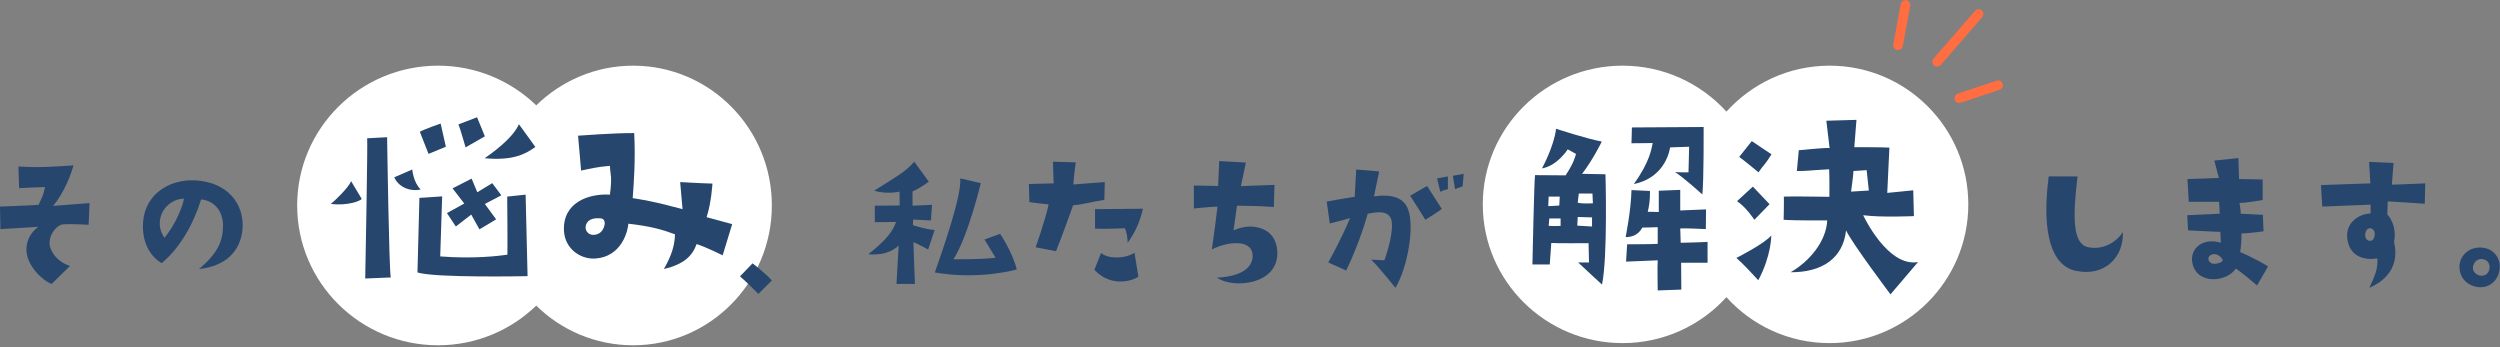 <?xml version="1.0" encoding="utf-8"?>
<!-- Generator: Adobe Illustrator 27.7.0, SVG Export Plug-In . SVG Version: 6.00 Build 0)  -->
<svg version="1.1" id="レイヤー_1" xmlns="http://www.w3.org/2000/svg" xmlns:xlink="http://www.w3.org/1999/xlink" x="0px"
	 y="0px" viewBox="0 0 1153.4 160.3" style="enable-background:new 0 0 1153.4 160.3;" xml:space="preserve">
<rect x="0" y="0" width="1153.4" height="160.3" fill="#808080" stroke="none"/>
<style type="text/css">
	.st0{fill:#FFFFFF;}
	.st1{enable-background:new    ;}
	.st2{fill:#26466D;}
	.st3{fill:#FF6D40;}
</style>
<path class="st0" d="M844.1,30.3c-18.9,0-35.8,8.2-47.6,21.2c-11.8-13-28.9-21.2-47.9-21.2c-35.6,0-64.5,28.7-64.5,64
	c0,35.3,28.9,64,64.5,64c19,0,36.1-8.2,47.9-21.2c11.7,13,28.7,21.2,47.6,21.2c35.3,0,64-28.7,64-64C908.1,59,879.5,30.3,844.1,30.3
	z"/>
<path class="st0" d="M292.1,30.3c-17.4,0-33.1,7-44.7,18.3c-11.7-11.3-27.7-18.3-45.3-18.3c-35.9,0-65,28.9-65,64.5
	s29.1,64.5,65,64.5c17.6,0,33.6-7,45.3-18.3c11.5,11.3,27.3,18.3,44.7,18.3c35.3,0,64-28.9,64-64.5S327.5,30.3,292.1,30.3z"/>
<g class="st1">
	<path class="st2" d="M0.2,105.7L0,95.3c0,0,15.8-0.6,17.8-0.8c2.2-4.6,2.1-4.6,3-8.2c0,0-9.5,0.3-12,0.5l-0.3-10
		c9.4,0.6,14.9,0.2,25.4-0.5c-1,3.8-4.2,12.5-9.4,18.7c0,0,10.5-0.8,16.8-1.3l-0.4,10c0,0-8.5-0.5-11.8-0.2
		c-2.8,0.1-7.9,5.8-5.7,11.3c1.9,4.7,5.9,6.9,8.9,7.9l-8.5,8.3c-3.9-1.4-11.3-8.1-11.6-15.4c-0.2-4.8,2.2-8.5,5.5-11
		C17.7,104.7,3.4,105.5,0.2,105.7z"/>
	<path class="st2" d="M102.9,104.3c0.1-7.4-4.6-11.8-10.1-12.3c-3.7,11.8-10,22.6-18.2,29.4c-5.5-3.2-9.2-9.9-8.6-18.8
		c0.8-12.7,11.8-19.9,23.8-19.4c15.1,0.7,23,10.8,22.1,22.5c-1,10.7-8.3,17.2-20.1,18.4C100.5,116.9,102.8,111.2,102.9,104.3z
		 M84.9,91.7c-3.8-0.2-9.8,2.9-11,9.3c-0.6,3.4,0.3,6.4,2,8.7C80.6,104,84,96.2,84.9,91.7z"/>
</g>
<g class="st1">
	<path class="st2" d="M166.9,91.8c-0.9,1-6.6,3.2-14.3,2.3c1.7-1.3,8.1-7.4,9.4-10.5L166.9,91.8z M168.5,128.5
		c0,0,1.2-62.9,0.9-64.7l9.2-0.5c0,0,0.9,61.9,1.7,64.7L168.5,128.5z M181.9,81.8l8.3-3.6c0,0,0.5,6,3.9,9.2
		C190.6,88.4,184.3,87.2,181.9,81.8z M234.1,117.5c0.1-6.8-0.1-26.8-0.1-26.8l8.5-0.9l0.9,37.6c0,0-42.7,0.9-50.8-1.7l0.9-34.4
		l10.5-0.7l-0.9,27.7C218.6,119.5,229.9,118.1,234.1,117.5z M197.7,71l-4-10.2c2.3-1.3,9.6-3.8,9.6-3.8l2.4,10.7L197.7,71z
		 M231.3,90.1l-7.6,4l5.2,7.1l-7.7,4.6l-3.8-6.8l-7.1,5.5l-4.1-6.2c0,0,6.8-3.7,8-4.4l-5.4-7l8.8-4.5l2.6,6.3l6.9-4.2L231.3,90.1z
		 M223.7,62.9l-8.9,5.1c0,0-2.5-8.8-3.3-10.6l8.6-3.3L223.7,62.9z M239.4,57.3l7.6,10.5c-4.7,3.4-10.5,6.4-23.4,5.2
		C226.4,71.1,236.7,63.8,239.4,57.3z"/>
	<path class="st2" d="M326,100.2l11.8,3.2l-4.4,14.4c0,0-6.9-3.5-12-5.2c-2,5.5-5.8,9.3-15.1,11.5c3.7-6.5,5-11.1,5.1-16
		c-5.9-2.2-11.1-3.7-21.5-4.9c-0.1,2.3-2.5,15.6-15.9,16.1c-6.3,0.1-13.2-4.4-13.8-12.6c-0.8-13.3,11.4-17.5,21.2-16.9
		c1.1-8.8,0.2-8.5,0-13.3c-5.8,0.5-9.1,1.3-13.3,2.2l-1.4-16.1c0,0,17.1-1.3,25.9-1.2c0.6,12-0.1,22.4-0.7,30
		c8.7,1.3,14.6,2.9,23,5.1L313.8,84c0,0,10.2,0.6,14.9,0.7C328.7,84.7,328.2,93.5,326,100.2z M279,103.3c0.1-2.2-1.2-2.6-2.5-2.6
		c-4.4-0.3-6.6,1.9-6.3,4.8c0.4,2.1,2.5,3.5,5.2,2.6C277.7,107.4,278.7,105.2,279,103.3z"/>
</g>
<g class="st1">
	<path class="st2" d="M341.4,127.5l5.8-6c0,0,5.8,4.4,8.9,7.9l-6.2,6.2C349.9,135.6,343.4,129.1,341.4,127.5z"/>
</g>
<g class="st1">
	<path class="st2" d="M413.4,102.4l-9.8,0.1v-7.6l11.5-0.1l-0.1-6.4c0,0-5.4,1.4-11.7-0.4c10.2-6.6,14.2-8.4,18.5-13.4l6.7,9.2
		c0,0-4.2,3.2-7.5,4.5v6.6l9-0.4l-0.5,7.2l-8.2-0.4l-0.1,2.6c0,0,6.2,2,10,2.2l-3,9c0,0-5.1-2.8-6.8-3.4l0.7,19.3h-8.5l1-17.8
		c0,0-4,5-14,4.1C409.1,110.6,412,106.5,413.4,102.4z M469.1,124.3c0,0-17,5-37.8,1.4C435,115.1,443.8,90,443,82.3l9.5,2.2
		c0,0-5.8,24.4-12.6,35.1c0,0,12.5,0.2,19.4-0.7l-5.1-8.4l7.2-2.6C461.4,107.8,467,116.1,469.1,124.3z"/>
	<path class="st2" d="M474.9,93.2l-0.2-8.3c0,0,7.6-0.2,11.4-0.3c0,0-0.1-4.6-0.3-10l10.5,0.3c0,0-1,7.4-1.1,10.2l14.5-1.1l-0.2,8.2
		c-7,1.1-9.4,2.1-14.4,2.5c0,0-4.9,13.7-7.9,21.2l-9.4-1.8c0,0,4.6-13,6-19.8C483.8,94.3,477.3,93.7,474.9,93.2z M504.9,124.5
		l3.1-7.8c2.8,2.7,11,2.9,15.4-0.1l1.8,11C523.5,129.1,513.1,133.2,504.9,124.5z M505.2,96.5l22.1-0.2c-1.4,5.7-2.8,9.6-7,15.7
		c-0.3-3.9-0.6-4.8-1.3-6.7c-5.4,0.1-7.1,0.4-13.8,0.2L505.2,96.5z"/>
	<path class="st2" d="M577.9,117.7c-0.2-4-3.4-5.4-7-5.5c-4.1-0.2-9,1.4-11.8,2.9c0,0,1.7-11.8,2.6-19.8c0,0-4.5,0.2-10.9,0.9V85.6
		c0,0,5.4,0.1,11.2,0.2l0.5-11.5l12.3,0.7l-2.3,10.9c0,0,8.7-0.4,15.5-0.6l-0.3,10.2c-7.1-0.5-10.2-0.5-17-0.6l-1.6,11.4
		c3.1-1.4,6.3-2,9.2-1.7c7.1,0.8,10.6,5.1,11,11.4c0.8,15.4-20.4,17.4-27.8,12.1C575.4,127.4,578.2,121.5,577.9,117.7z"/>
	<path class="st2" d="M613.5,103.1L612.1,93c0,0,7.4-1.4,12.9-2.2l0.7-12.6l10.6,0.9c0,0-1.6,7.8-2.4,11.5
		c8.7-1.2,13.9,0.8,15.8,6.2c2.9,7.8-0.2,26.5-5.9,36c0,0-7.8-9.8-11.2-13c1.8,0.1,3.6,0.1,6.1,0.3c2.6-7.2,4.9-17.2,2.5-20.2
		c-2.3-2.9-6.5-1.9-10.2-1.3c0,0-3.2,12.2-9.9,26.2l-8.3-3.7c0,0,6.2-11,10.1-20.6C622.8,100.8,618.6,101.8,613.5,103.1z
		 M665.2,96.4c-2.6,1.8-3,2.2-7.6,5c0,0-5.6-9-7-11.1l7.8-4.5L665.2,96.4z M664.5,88.5l-1.5-6.2l5-0.9v5.9
		C668,87.3,665.8,87.7,664.5,88.5z M670.3,81.1l5-0.9l-0.5,5.8c0,0-2.1,0.6-3.5,1.3L670.3,81.1z"/>
</g>
<g class="st1">
	<path class="st2" d="M740.7,80.4c0,0,1.1,38.1-1.6,50.9c0,0-9.7-8.9-11-10.2h5c0,0-0.2-7.5-0.2-8.9c0,0-16.3,0.1-17.2-0.1L715,122
		h-8c0,0,0.8-38.7,1.2-41.2c0,0,12.5,0.1,14.1,0.1c3.7-5.6,4.4-8.4,4.8-9.9l-3.8-2.1c0,0-4.8,7.6-11.9,8.8c0,0,5.6-10.2,6.5-18.3
		c0,0,14.4,4.7,21.1,5.9c0,0-4,8.3-9.1,14.9L740.7,80.4z M714.3,95.1c1.9,0,5.1-0.3,5.1-0.3l0.2-4.1h-5.1L714.3,95.1z M720,100.8
		h-5.2l-0.3,3.4c3.2,0.2,5.5,0,5.5,0L720,100.8z M734.5,100.3l-6.6-0.2l-0.2,4c3.6,0.2,6.8,0.4,6.8,0.4V100.3z M734.9,93.8l-0.2-4.5
		h-6.3l-0.5,4.2C729.6,94.1,734.9,93.8,734.9,93.8z M775.4,112c0,0,9.9-0.2,12.4-0.4v9.6c0,0-9.7,0-12.2,0l0.1,12.4l-10.9,0.4
		c0,0-0.2-11.8,0-13.9l-14.6,0.6l0.5-8c0,0,12.1,0,14.1-0.2v-7.7c0,0-4.9,0.2-7.1,0.2c-1.4,2.6-3.8,4.4-7.7,4.4
		c0,0,2.5-12.3,2.7-21.7l8.5,0.4c0,0,0.3,4.6-1,9.6l5.1,0.1V88l9.9-0.4v9.5l11.9-0.5l-0.1,9.1c0,0-9.8-0.5-11.8-0.3L775.4,112z
		 M779,79.5l0.3-11.8l-8.8,0.3c0,0-1.5,13.8-16.7,16.9c7.6-10.6,8.1-16.4,8.7-18.9l-9.8,0.1l0.2-7.3l33.1-0.2c0,0,0.1,25.2-0.6,31.1
		c0,0-9-8.1-12.6-10.3C772.8,79.4,776.8,79.6,779,79.5z"/>
	<path class="st2" d="M801.1,119c0,0,13.1-6.6,16.1-10.4c0,0,0.1,9.3-6,20.7C808.2,126,804.1,121.6,801.1,119z M808.7,86.1l7.7,8.1
		l-7,7.2c0,0-3.7-5.7-8-8.6L808.7,86.1z M817.3,71.2c-3.6,5.7-3.2,4.2-6,8.3c0,0-6.6-5.5-8.9-7.1l5.8-7.3L817.3,71.2z M844.1,68.3
		l-1.5-12.6l13.9-0.4l-1,12.6c0,0,13.6,0,16.2,0.2L870.7,89l12-1.2l0.3,11.9c0,0-14.9,0.7-23.4-0.4c0,0,11.2,24.1,25.3,21.6
		l-12.7,14.9c0,0-17.7-23.5-20.5-29.5c-1.4,12.9-11.1,19.4-25.6,19.3c8.8-5,16.5-14.4,16.9-23.9c0,0-14.9,0.1-20.1-0.3
		c0,0,0.2-8.3,0.1-10.7c7.3-0.2,13.5,0.1,21,0.1c0,0,0.1-8.4-0.1-12.7c-11,0.6-9.2,0.8-14.9,0.8l0.9-9.6
		C830,69.4,840.9,68.1,844.1,68.3z M854,88.4c4.6-0.3,8.2-0.5,8.2-0.5l-1-9.4l-6.1,0.4C855.2,79.9,854,88.4,854,88.4z"/>
</g>
<g class="st1">
	<path class="st2" d="M958.5,81.4c-2.2,18.2-2.4,31,4.7,32.6c6,1.4,12.6-1.4,16.2-6.9c0.5,11.3-8.2,20.6-21.4,17.9
		c-11.7-2.1-16.2-18-12.8-43.6L958.5,81.4z"/>
	<path class="st2" d="M1009.1,99.3c0,0,12.9-0.6,15-0.7l-0.3-5.5c0,0-11.8,0-14,0l-0.6-10.5l14.5-0.5l-2.1-8l11.1-1.2l0.3,9.7
		l10.9,0.2v9.5c0,0-9,1.5-10.7,1.3c0,0,0.6,3.6,0.6,5l10.2,0.5l0.3,7.6c0,0-6.7,1-10.2,1c0,0,0.2,4.2-0.6,8.6c0,0,6.2,2.5,12.9,6.6
		l-5.1,8.8c0,0-6.7-5.8-9.8-7.8c-3.9,6.1-17.4,7.7-19.9-2c-1.8-6.8,4.4-12.6,13-9.9c0,0-0.2-4-0.2-5l-14.9-0.7L1009.1,99.3z
		 M1020.5,117.4c-2.6,0.9-1.8,3.7,0.2,4.2c1.4,0.4,5.8-0.5,4.5-2.2C1024.2,118,1022.4,116.8,1020.5,117.4z"/>
	<path class="st2" d="M1071.4,95.3l-0.6-9.9c0,0,15.7-0.6,22.8-0.8l-0.6-9.9l11.3,0.5l-0.8,10c0,0,7.4-0.2,15.4-0.6l-0.2,9.4
		c0,0-16.2-1.1-17.1-1.1l-0.2,6c2.6,2.8,4.2,7.8,3.1,12.7c1.5,6.1,1.2,15.7-11.4,21.2c2.8-5.8,4.1-9.4,3.7-13.6
		c-4.9,0.9-12.9-0.1-13.9-9.4c-0.7-7.5,5.9-11.2,10.8-11.3v-4.1C1093.7,94.5,1075.3,95.1,1071.4,95.3z M1093.6,105.3
		c-1,0-2.2,0.6-2.4,3c-0.1,1,0.3,2.3,1.8,2.8c1.2,0.2,2.5-0.5,2.6-3C1095.7,106.4,1094.6,105.4,1093.6,105.3z"/>
	<path class="st2" d="M1134.7,123.4c-0.2-4.8,3.8-9.4,9.8-9.2c6.1,0.2,9.1,5.1,8.8,9.3c-0.4,5.8-4.7,9.4-9.6,9
		C1138.5,132,1134.9,128.5,1134.7,123.4z M1140.9,123.7c0,1.9,2,3.4,3.6,3.5c3.1,0.2,4.1-2.3,4.1-3.9c0-2.5-1.7-3.8-4-3.8
		C1142.2,119.5,1140.8,122.1,1140.9,123.7z"/>
</g>
<g>
	<g>
		<path class="st3" d="M893.7,30.7c-1.2,0-2.2-1-2.2-2.2c0-0.5,0.2-1,0.5-1.4l19.2-22.1c0.8-0.9,2.2-1,3.1-0.2
			c0.9,0.8,1,2.2,0.2,3.1L895.4,30C895,30.4,894.4,30.7,893.7,30.7"/>
		<path class="st3" d="M875.7,23.1c-0.1,0-0.3,0-0.4,0c-1.2-0.2-2-1.4-1.8-2.6c0,0,0,0,0,0l3.4-18.6c0.2-1.2,1.4-2,2.6-1.8
			c1.2,0.2,2,1.4,1.8,2.6l-3.4,18.6C877.6,22.3,876.7,23.1,875.7,23.1"/>
		<path class="st3" d="M903.9,47.5c-1.2,0-2.2-1-2.2-2.2c0-0.9,0.6-1.8,1.5-2.1l18-6c1.2-0.4,2.4,0.3,2.8,1.5
			c0.3,1.1-0.3,2.3-1.4,2.7l-18,6C904.3,47.5,904.1,47.5,903.9,47.5"/>
	</g>
</g>
</svg>
